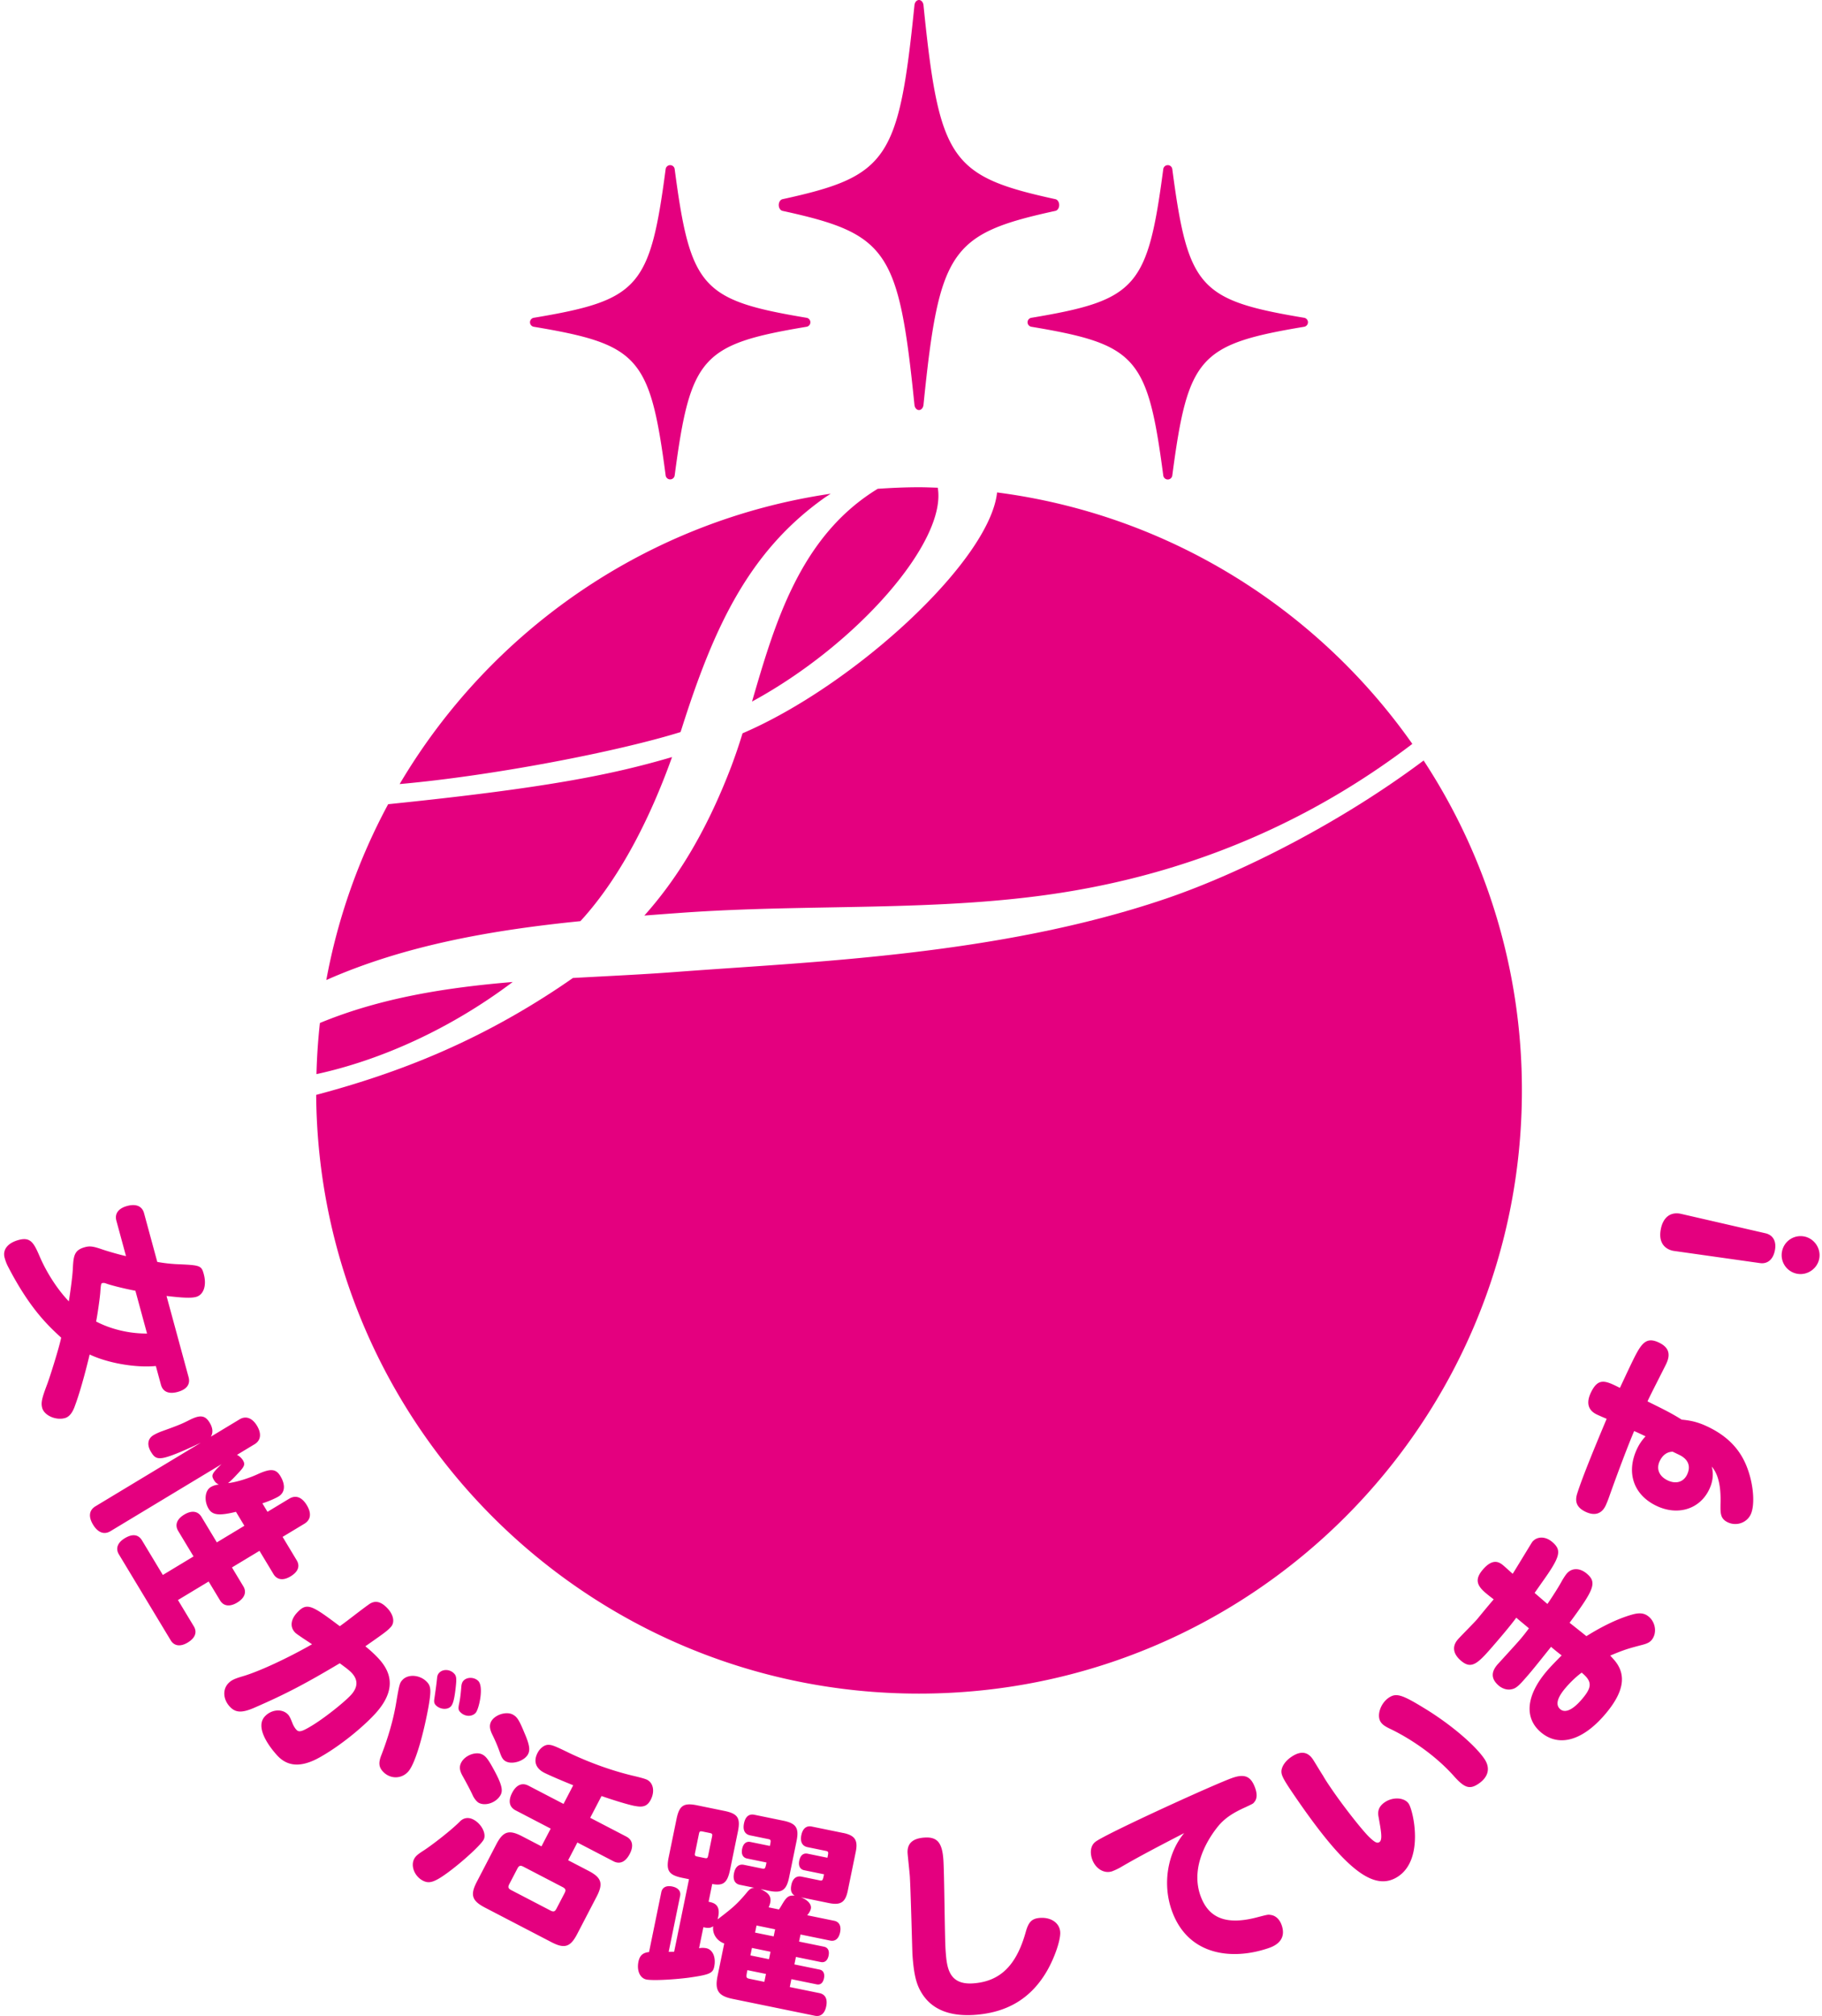<svg xmlns="http://www.w3.org/2000/svg" width="217" height="240" fill="none"><g fill="#E4007F" clip-path="url(#a)"><path d="M38.1 121.785a72 72 0 0 0-.409 6.089c7.588-1.651 15.868-5.32 23.372-10.969-7.901.659-15.716 1.881-22.963 4.88m41.94-31.657c-7.23 2.121-14.997 3.684-33.81 5.611a71.3 71.3 0 0 0-7.367 20.933c9.452-4.183 19.912-5.967 30.266-7.011 5.084-5.531 8.636-13.175 10.911-19.533m8.397-2.828a66 66 0 0 1-1.318 3.882c-3.086 8.112-6.69 13.691-10.377 17.814q2.193-.169 4.358-.324c15.396-1.109 30.477-.087 45.211-2.378 18.118-2.815 31.859-10.082 41.898-17.735-11.307-16.074-29.032-27.29-49.457-29.934-.881 8.155-17.016 22.972-30.315 28.675"/><path d="M109.45 201.622c39.659 0 71.808-32.149 71.808-71.808a71.45 71.45 0 0 0-11.705-39.277c-9.746 7.306-21.629 13.365-30.712 16.453-20.04 6.812-42.64 7.518-58.298 8.717-4.039.308-8.165.49-12.308.72-.583.406-1.16.802-1.727 1.179-9.508 6.31-18.718 10.047-28.852 12.739.287 39.413 32.314 71.277 71.794 71.277m2.235-143.561c-.744-.022-1.484-.056-2.234-.056-1.654 0-3.288.076-4.914.186-9.281 5.651-12.286 16.124-14.97 25.328 12.685-6.894 23.221-19.139 22.118-25.458M81.157 86.84c3.816-12.059 7.968-21.136 17.027-27.568.245-.174.505-.325.753-.494-21.878 3.21-40.538 16.287-51.34 34.565 11.068-.984 25.895-3.843 33.455-6.19.033-.102.073-.213.105-.314m12.046-61.733c12.521 2.731 13.842 4.674 15.709 23.096.036.352.265.615.537.615.273 0 .502-.263.538-.615 1.867-18.423 3.188-20.366 15.709-23.096.262-.056.453-.352.453-.697s-.191-.64-.453-.697c-12.522-2.731-13.842-4.674-15.709-23.097-.036-.351-.265-.614-.538-.614-.272 0-.501.263-.537.614-1.867 18.423-3.188 20.366-15.709 23.097-.262.056-.453.352-.453.697s.191.64.453.697m29.18 13.261c0 .264.191.49.453.535 12.52 2.093 13.842 3.58 15.709 17.7a.541.541 0 0 0 1.075 0c1.867-14.118 3.189-15.607 15.71-17.7a.543.543 0 0 0 0-1.069c-12.522-2.093-13.842-3.581-15.71-17.7a.542.542 0 0 0-1.075 0c-1.867 14.118-3.188 15.607-15.709 17.7a.54.54 0 0 0-.453.534m-58.813.535c12.52 2.093 13.842 3.58 15.71 17.7a.542.542 0 0 0 1.074 0c1.868-14.118 3.19-15.607 15.71-17.7a.542.542 0 0 0 0-1.069c-12.52-2.093-13.842-3.581-15.71-17.7a.542.542 0 0 0-1.075 0c-1.867 14.118-3.188 15.607-15.709 17.7a.543.543 0 0 0 0 1.069m-45.009 123.72.606 2.227c.232.854.947 1.143 1.99.859 1.066-.29 1.537-.9 1.305-1.754l-2.629-9.67c1.84.213 2.902.28 3.519.112.9-.245 1.283-1.366.916-2.717-.27-.996-.415-1.057-2.915-1.168a18.4 18.4 0 0 1-2.62-.28l-1.578-5.808c-.227-.828-.947-1.143-2.015-.852-1.041.283-1.505.919-1.28 1.749l1.147 4.217c-.593-.119-2.056-.536-2.727-.76-1.183-.416-1.576-.462-2.169-.302-1.327.361-1.36 1.083-1.446 2.735-.055.83-.224 2.174-.467 3.716-1.497-1.578-2.662-3.526-3.381-5.138-.757-1.754-1.108-2.575-2.6-2.169-1.304.354-1.924 1.159-1.668 2.107.083.308.204.658.372.993 2.637 5.113 4.834 7.111 6.364 8.528-.21 1.1-1.384 4.831-1.686 5.599-.622 1.645-.736 2.16-.57 2.776.24.877 1.604 1.499 2.695 1.202.499-.135.906-.603 1.204-1.473.458-1.218 1.07-3.268 1.752-6.101 2.106 1.007 5.425 1.606 7.881 1.372m-7.114-5.297c.125-.567.476-2.928.505-3.571.066-.883.094-.969.237-1.007a.77.77 0 0 1 .416.039c.32.143 2.02.596 3.522.876l1.385 5.094c-2.21.016-4.402-.559-6.065-1.432zm16.806 33.458c.883-.533 1.146-1.237.728-1.931l-1.355-2.249 3.279-1.978 1.672 2.775c.42.693 1.166.788 2.026.269.904-.545 1.159-1.215.728-1.929l-1.673-2.776 2.585-1.558c.778-.469.882-1.249.298-2.215-.583-.967-1.32-1.24-2.098-.77l-2.585 1.559-.609-1.01c.677-.208 1.518-.572 1.918-.812.778-.469.861-1.378.227-2.429-.533-.883-1.166-.932-2.738-.213-1.03.478-2.6.965-3.496 1.047.331-.257.74-.675 1.206-1.185.773-.81.852-1.058.56-1.542a1.8 1.8 0 0 0-.7-.638l2.1-1.267c.737-.445.849-1.257.278-2.202-.557-.926-1.327-1.206-2.064-.762l-3.425 2.066c.28-.484.237-1.031-.144-1.663-.544-.903-1.155-.965-2.467-.289-.836.419-1.197.58-3.082 1.258-.45.155-.875.354-1.149.519-.692.419-.788 1.164-.293 1.984.354.588.63.854 1.41.726.784-.129 2.32-.767 4.527-1.814l-12.549 7.569c-.757.456-.86 1.236-.289 2.181.57.947 1.32 1.239 2.076.782l13.223-7.973c-1.219 1.165-1.227 1.343-.885 1.908.14.232.283.375.57.518a2.2 2.2 0 0 0-.967.297c-.694.418-.817 1.639-.247 2.585.456.757 1.256.848 3.254.359l1.002 1.661-3.279 1.977-1.825-3.027c-.431-.714-1.176-.81-2.06-.278-.882.532-1.147 1.236-.715 1.951l1.825 3.027-3.657 2.207-2.484-4.121c-.431-.714-1.143-.801-2.046-.255-.862.52-1.125 1.222-.708 1.916l6.174 10.237c.418.694 1.163.789 2.025.27.905-.546 1.147-1.237.729-1.931l-1.89-3.132 3.657-2.205 1.357 2.249c.418.695 1.163.789 2.046.258zm22.505 9.362c-.822-.775-2.163-.856-2.818-.158-.336.358-.385.516-.78 2.872-.341 1.974-.924 3.954-1.711 6.01-.421 1.021-.335 1.574.273 2.146.84.791 2.09.753 2.863-.07.96-1.018 1.966-5.062 2.456-7.803.34-1.973.29-2.457-.283-2.996zm1.553-1.002c-.169.177-.233.354-.258.667-.093.89-.21 1.656-.324 2.459-.06.349 0 .574.214.775.5.471 1.353.533 1.757.103.27-.287.44-.969.588-2.38.107-1.01.065-1.286-.257-1.59-.502-.471-1.298-.481-1.72-.034m4.332 4.783c.403-.429 1.015-3.157.301-3.829-.482-.455-1.317-.465-1.737-.018-.153.162-.231.389-.258.668-.088 1.097-.161 1.534-.236 1.934-.169.753-.128.926.158 1.195.536.504 1.336.515 1.773.049zm-12.273-7.199a18 18 0 0 0-.857-.738c2.366-1.653 2.585-1.817 3.022-2.281.557-.59.318-1.59-.559-2.415-.733-.69-1.395-.773-2.076-.267-1.121.799-2.308 1.772-3.43 2.571-3.34-2.504-3.909-2.869-5.068-1.635-.825.875-.883 1.798-.204 2.438.232.219 1.703 1.164 1.968 1.347-3.055 1.743-6.362 3.249-8.188 3.792-1.066.31-1.444.494-1.796.87-.724.768-.597 2.033.314 2.891.662.622 1.444.617 2.968-.073 3.6-1.569 5.941-2.802 10.002-5.218.515.383.94.684 1.28 1.004.93.874.943 1.829.017 2.812-.841.895-3.097 2.681-4.53 3.558-1.194.732-1.59.866-1.893.58-.18-.169-.38-.493-.51-.819-.264-.687-.394-.908-.59-1.094-.698-.656-1.927-.531-2.684.273-1.48 1.574 1.373 4.596 1.659 4.865 1.304 1.229 2.97 1.178 5.239-.194 2.1-1.228 4.557-3.195 6.121-4.857 3.55-3.773 1.118-6.166-.205-7.41m11.959 17.066c.16.331.46.71.7.835.827.429 2.131-.055 2.607-.969.305-.588.066-1.403-.98-3.276-.545-.976-.815-1.309-1.206-1.512-.762-.396-2.066.088-2.517.959-.24.456-.213.885.107 1.494.63 1.132 1.004 1.849 1.289 2.469m19.445 1.23c.887.157 1.363-.065 1.725-.762.51-.981.317-1.994-.424-2.379-.24-.124-.895-.299-1.76-.5-2.482-.598-5.091-1.54-7.509-2.688-1.809-.885-2.114-.989-2.564-.974-.429.027-.929.402-1.212.948-.59 1.131-.086 1.919.763 2.361.349.182 1.601.749 3.478 1.504l-1.155 2.221-4.181-2.174c-.763-.396-1.448-.089-1.935.847-.497.958-.356 1.696.407 2.093l4.18 2.174-1.098 2.111-2.309-1.2c-1.568-.816-2.263-.596-3.079.973l-2.309 4.442c-.815 1.569-.596 2.264.971 3.078l7.906 4.11c1.567.815 2.262.596 3.077-.971l2.311-4.444c.814-1.566.596-2.262-.973-3.077l-2.418-1.257 1.099-2.113 4.29 2.231c.762.396 1.447.089 1.946-.869.487-.937.345-1.675-.418-2.071l-4.29-2.231 1.349-2.592c1.473.518 3.526 1.143 4.13 1.208zm-8.54 10.361-.953 1.828c-.192.372-.358.422-.728.23l-4.66-2.424c-.37-.192-.423-.358-.23-.728l.952-1.829c.192-.37.358-.422.728-.23l4.661 2.423c.37.193.422.36.23.73m-6.977-15.689c.785.407 2.22-.064 2.637-.869.26-.5.172-1.128-.432-2.52-.635-1.549-.882-1.925-1.403-2.197-.784-.408-2.153.042-2.572.848-.214.414-.177.876.13 1.507.416.851.638 1.382.932 2.199.21.607.382.863.708 1.033zm-2.649 9.3c.351-.675-.267-1.881-1.225-2.379-.567-.295-1.128-.226-1.562.183-1.115 1.135-3.449 2.909-4.325 3.477-.744.472-1 .698-1.17 1.025-.441.849.055 2.076 1.035 2.585.502.26.918.255 1.549-.053 1.46-.679 5.245-3.966 5.698-4.838m42.82-.781-3.751-.768c-.625-.128-1.074.23-1.237 1.024-.162.793.11 1.301.734 1.429l2.212.453c.313.064.29.185.16.809l-2.356-.482c-.505-.104-.867.198-.996.823-.128.625.086 1.044.593 1.148l2.355.483c-.137.673-.163.793-.475.729l-2.213-.454c-.6-.122-1.05.237-1.202.982-.133.648-.01 1.025.388 1.282-.718-.047-.95.106-1.571 1.182a6 6 0 0 1-.295.465l-1.226-.251c.096-.229.15-.369.19-.562.187-.913-.466-1.273-1.148-1.613l.962.198c1.563.32 2.114-.044 2.434-1.607l.882-4.304c.321-1.562-.042-2.114-1.605-2.434l-3.415-.7c-.649-.133-1.075.23-1.237 1.024-.162.793.085 1.295.734 1.429l2.14.439c.361.073.346.145.208.819l-2.309-.472c-.505-.104-.867.198-.994.823-.13.625.086 1.044.59 1.148l2.309.472c-.147.722-.162.794-.523.721l-2.163-.443c-.602-.123-1.028.24-1.18.986-.158.768.09 1.27.69 1.393l1.732.355c-.38.021-.583.155-.99.674-1.122 1.323-1.634 1.744-3.389 3.088.49-1.78-.472-1.976-1.072-2.1l.432-2.115c1.28.236 1.796-.084 2.126-1.695l.932-4.545c.33-1.611-.013-2.131-1.6-2.457l-3.247-.666c-1.61-.33-2.132.015-2.462 1.625l-.937 4.568c-.325 1.588.019 2.108 1.63 2.44l.793.161-1.77 8.634-.653.016 1.364-6.662c.115-.552-.226-.973-.947-1.121-.698-.143-1.175.11-1.289.663l-1.464 7.142c-.742.073-1.114.422-1.262 1.145-.217 1.057.174 1.965.943 2.123.673.138 2.922.047 4.979-.207 2.53-.359 2.938-.525 3.102-1.319.231-1.131-.183-2.042-.953-2.2a2.2 2.2 0 0 0-.852.002l.513-2.501c.481.098.745.153 1.174-.11-.13.875.402 1.712 1.31 2.048l-.794 3.871c-.35 1.708.09 2.374 1.797 2.723l9.787 2.007c.697.142 1.181-.26 1.356-1.125.178-.866-.108-1.426-.805-1.569l-3.534-.724.192-.937 3.005.616c.457.094.761-.17.875-.723s-.083-.943-.515-1.033l-3.006-.617.182-.889 2.957.606c.481.098.814-.183.933-.762.119-.577-.078-.968-.558-1.067l-2.959-.606.174-.842 3.534.724c.602.123 1.028-.24 1.179-.986s-.095-1.247-.695-1.37l-3.223-.66c.234-.279.383-.524.438-.789.104-.504-.385-1.056-1.202-1.348l3.342.685c1.395.284 1.97-.073 2.254-1.467l.953-4.642c.28-1.369-.102-1.949-1.497-2.235zm-16.081 2.668c-.069.338-.126.375-.464.307l-.793-.164c-.336-.068-.375-.127-.305-.463l.453-2.213c.068-.337.126-.375.463-.306l.794.163c.336.068.374.128.305.463zm6.687 15.052-1.66-.341c-.527-.109-.552-.112-.36-1.052l2.212.454zm.552-2.694-2.212-.453.182-.89 2.212.455-.182.889zm.557-2.717-2.213-.453.174-.843 2.212.453zm31.721-2.2c-.955.067-1.369.465-1.702 1.694-1.122 3.991-3.055 5.873-6.262 6.099-2.988.21-3.144-2.019-3.282-3.977-.106-1.518-.143-9.043-.263-10.757-.142-2.032-.734-2.729-2.275-2.621-1.42.1-2.064.735-1.983 1.885.028.392.231 2.247.26 2.665.105 1.493.294 9.081.315 9.376.163 2.324.444 3.535 1.111 4.596 1.192 1.934 3.319 2.793 6.306 2.584 3.771-.266 6.513-1.861 8.392-4.871 1.018-1.621 1.86-3.993 1.79-4.997-.076-1.077-1.086-1.769-2.407-1.676m27.503-.348c-.335-.065-.38-.049-1.525.245-3.731 1.012-5.917.186-6.885-2.597-1.372-3.946 1.694-7.689 2.168-8.27.757-.887 1.658-1.514 3.233-2.217.849-.401.896-.416 1.018-.588.336-.377.376-.937.126-1.656-.493-1.416-1.236-1.755-2.72-1.239-2.087.727-14.99 6.619-16.29 7.591-.562.403-.724 1.213-.417 2.095.396 1.135 1.445 1.759 2.395 1.429a7 7 0 0 0 1.136-.552c2.096-1.223 4.65-2.553 7.428-3.988-1.981 2.38-2.587 6.023-1.497 9.155 1.921 5.52 7.317 6.01 11.609 4.516 1.414-.491 1.947-1.43 1.502-2.706-.242-.696-.706-1.133-1.283-1.219zm13.559-13.421c-.65.443-.895.997-.738 1.75.281 1.592.51 2.713.104 2.988-.284.194-.586.014-1.273-.647-.976-.997-3.095-3.714-4.408-5.641-.401-.588-.76-1.116-1.037-1.611-.193-.283-1.052-1.717-1.218-1.961-.622-.913-1.468-1.021-2.563-.274-.63.428-1.033.971-1.15 1.496-.11.58.093 1.007 1.433 2.975 6.109 8.967 9.604 11.695 12.483 9.732 3.084-2.1 1.754-7.847 1.214-8.639-.513-.749-1.874-.832-2.848-.169zm4.842-11.112c-2.816-1.736-3.485-1.932-4.378-1.325-.974.665-1.463 2.126-.937 2.898.206.303.502.519 1.33.905 1.65.807 4.86 2.688 7.408 5.555 1.255 1.404 1.875 1.574 2.91.87 1.176-.802 1.431-1.866.685-2.962-1.12-1.643-4.011-4.099-7.018-5.942zm24.791-11.277c-2.526.677-4.937 2.198-5.619 2.616-.576-.462-1.093-.877-2.002-1.593 2.926-3.962 3.282-4.789 2.072-5.831-.836-.721-1.796-.736-2.405-.029-.145.167-.348.479-.565.843-.304.58-1.082 1.823-1.743 2.778l-1.525-1.315.849-1.212c2.24-3.128 2.412-3.855 1.257-4.849-.799-.689-1.794-.701-2.371-.032-.065.075-1.954 3.212-2.345 3.816-.148-.129-.877-.788-1.044-.932-.429-.369-1.229-1.057-2.494.412-.913 1.061-.84 1.805.257 2.749.373.321.687.559 1.02.813-.673.781-1.327 1.58-1.981 2.376-.336.392-1.989 2.048-2.293 2.402-.706.819-.57 1.713.362 2.515 1.34 1.155 2.092.278 4.175-2.14 1.057-1.229 1.841-2.176 2.425-2.968.54.465 1.096.911 1.505 1.263-.346.478-.713.942-1.113 1.407-.417.484-2.575 2.84-2.638 2.913-.785.913-.742 1.729.151 2.497.429.368 1.017.552 1.497.446.603-.099.942-.454 2.143-1.851.689-.801 2.503-3.095 2.598-3.206.466.4.909.749 1.262 1.019-.989.998-1.408 1.447-1.729 1.82-2.483 2.884-2.768 5.588-.778 7.303 2.124 1.827 4.94 1.075 7.632-2.051 2.338-2.718 2.604-4.758 1.189-6.464-.229-.26-.495-.554-.531-.586 1.671-.7 2.062-.815 3.821-1.278.581-.148.883-.31 1.091-.552.674-.781.524-2.077-.294-2.782-.484-.417-1.014-.516-1.836-.316zm-6.188 10.164c-1.057 1.228-1.967 1.645-2.544 1.148-.595-.513-.381-1.364.677-2.593.577-.67 1.26-1.314 1.872-1.76 1.316 1.07 1.229 1.772-.005 3.205m15.028-32.481c-1.062-.51-1.931-.739-3.108-.843-1.397-.889-2.846-1.558-4.074-2.175.286-.653 1.885-3.751 2.226-4.459.563-1.174.299-1.981-.851-2.535-1.637-.786-2.182.177-3.342 2.588-.191.398-.425.884-1.317 2.798-1.693-.841-2.567-1.289-3.451.547-.596 1.239-.341 2.124.7 2.624.221.106.895.403 1.172.509-1.123 2.674-2.923 6.983-3.539 9.002-.271.959.047 1.601 1.02 2.069 1.062.511 1.915.268 2.393-.729.095-.2.286-.651.486-1.236.937-2.627 2.106-5.74 2.912-7.642.453.19.895.403 1.36.627a5.8 5.8 0 0 0-.987 1.431c-1.362 2.832-.476 5.518 2.267 6.837 2.544 1.224 5.166.416 6.294-1.931.435-.906.552-1.83.308-2.737.783.921 1.111 2.332 1.046 4.45-.015 1.109-.028 1.758.858 2.184 1.017.489 2.251.075 2.73-.92.5-1.04.388-3.299-.312-5.297-.794-2.315-2.312-3.971-4.79-5.162zm-2.469 5.702c-.425.885-1.322 1.162-2.318.684-1.017-.489-1.382-1.373-.937-2.301.352-.731.885-1.101 1.542-1.111l.775.372c1.084.522 1.416 1.361.937 2.357zm13.935-28.352a2.25 2.25 0 0 0-2.631 1.809 2.25 2.25 0 0 0 1.809 2.632c1.207.224 2.408-.602 2.631-1.809.224-1.208-.601-2.408-1.809-2.632m-4.571-.372-10.081-2.317c-1.247-.28-2.147.402-2.415 1.85-.402 2.173 1.229 2.525 1.595 2.567l10.243 1.448c.903.116 1.558-.461 1.759-1.548.193-1.037-.218-1.785-1.101-2"/></g><defs><clipPath id="a"><path fill="#fff" d="M.492 0h216.221v240H.493z"/></clipPath></defs></svg>